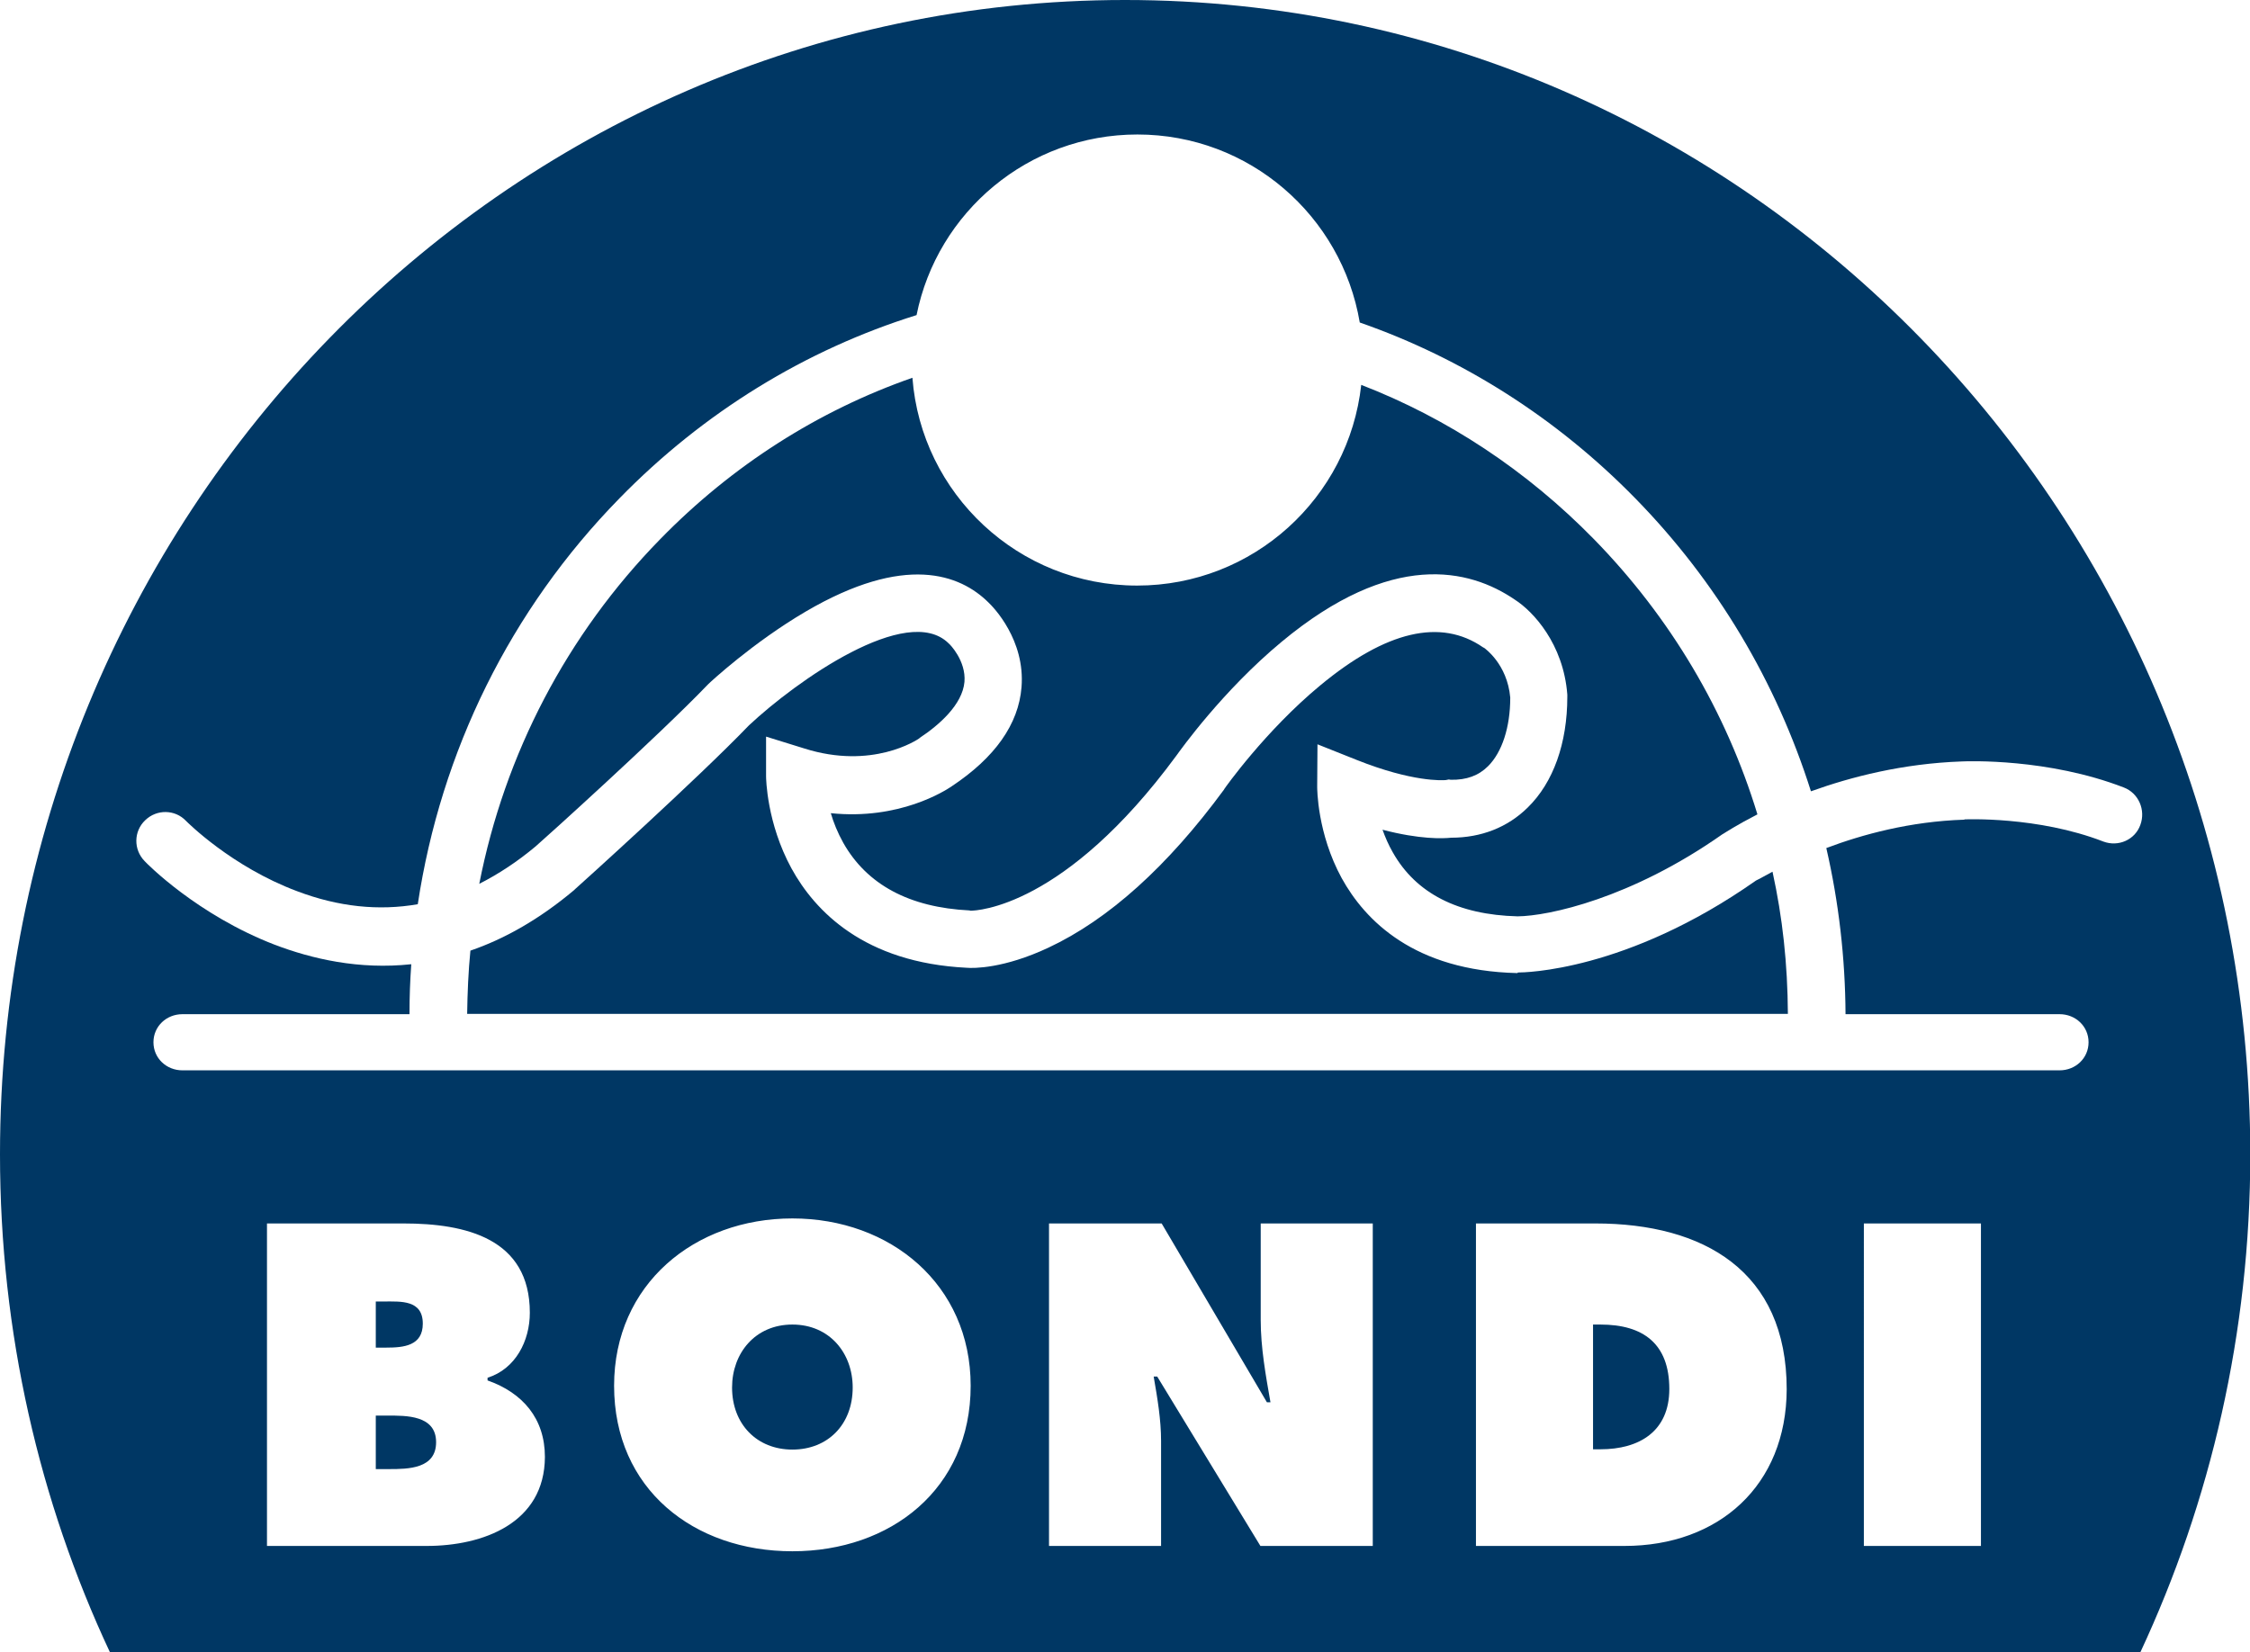 <?xml version="1.0" encoding="utf-8"?>
<!-- Generator: Adobe Illustrator 18.1.1, SVG Export Plug-In . SVG Version: 6.00 Build 0)  -->
<!DOCTYPE svg PUBLIC "-//W3C//DTD SVG 1.1//EN" "http://www.w3.org/Graphics/SVG/1.1/DTD/svg11.dtd">
<svg version="1.1" id="Layer_1" xmlns="http://www.w3.org/2000/svg" xmlns:xlink="http://www.w3.org/1999/xlink" x="0px" y="0px"
	 width="761px" height="559px" viewBox="0 0 761 559" enable-background="new 0 0 761 559" xml:space="preserve">
<g>
	<path fill="#003764" d="M541.3,448.1h-2.5v42.2h2.5c13.2,0,23.3-6.1,23.3-20.4C564.6,454.6,555.8,448.1,541.3,448.1z"/>
	<path fill="#003764" d="M268,448.1c-12.6,0-20.4,9.7-20.4,21.3c0,12.4,8.4,21,20.4,21c12,0,20.4-8.5,20.4-21
		C288.4,457.8,280.6,448.1,268,448.1z"/>
	<path fill="#003764" d="M143,447.8c0-8.1-7.4-7.5-13.2-7.5h-2.7v15.6h3.6C136.5,455.9,143,455.3,143,447.8z"/>
	<path fill="#003764" d="M131,478.9h-3.9V497h4.5c6.5,0,15.9-0.1,15.9-9.1C147.5,478.7,137.3,478.9,131,478.9z"/>
	<path fill="#003764" d="M593.9,297.9c-43.8,30.8-78.5,31.1-80.5,31.1c0,0,0,0,0,0l-0.2,0.2c-34.9-0.8-51.5-17.8-59.4-32.1
		c-8.3-15.2-8.3-30.3-8.3-31l0.1-14.3l13.3,5.3c18.8,7.5,29,6.9,30.1,6.8l1-0.2l0.7,0.1c5.3,0.1,9.4-1.4,12.6-4.6
		c4.7-4.7,7.5-13.1,7.5-23.2c-1-11.4-8.7-16.7-8.8-16.8l-0.4-0.2c-14.3-9.9-32.8-5.6-55.1,12.9c-18.6,15.4-32.3,34.8-32.4,35
		l-0.1,0.2c-19.1,26-39.1,44-59.4,53.5c-15.1,7.1-25.4,7-27.6,6.8c-34.7-1.7-51.4-19.2-59.3-33.6c-8.4-15.4-8.6-30.5-8.6-31.2v-13.4
		l12.9,4c23,7.3,38.2-2.9,38.9-3.4l0.2-0.2l0,0c6.5-4.3,14.4-11.2,15.1-18.9c0.6-7.2-5.1-12.9-5.2-12.9l-0.2-0.2
		c-14-13.7-51.4,12.7-67.5,27.8c-17.3,18-57.1,53.9-58.8,55.4l-0.3,0.3c-11.9,10-23.7,16.6-35.1,20.5c-0.7,7-1,14.4-1.1,21.4h446.7
		c-0.1-17-1.8-32.6-5.2-48.1C596.3,296.7,594.3,297.7,593.9,297.9z"/>
	<path fill="#003764" d="M380.5,0C170.4,0,0,174.8,0,390.5C0,450.8,13.3,508,37.2,559h686.7c23.8-51,37.2-108.2,37.2-168.5
		C761,174.8,590.6,0,380.5,0z M144.3,523h-54V413.9h46.2c21.1,0,42.7,5.1,42.7,30.2c0,9.5-4.8,19-14.3,22v0.9
		c11.9,4.2,19.4,12.9,19.4,25.9C184.2,515.3,163.4,523,144.3,523z M268,524.8c-33.3,0-60.3-21-60.3-56c0-34.3,27.2-56.6,60.3-56.6
		c33.1,0,60.3,22.3,60.3,56.6C328.3,503.8,301.2,524.8,268,524.8z M464.2,523h-37.9l-34.9-57.3h-1.2c1.3,7.5,2.5,14.6,2.5,21.8V523
		h-37.9V413.9h38.1l35.6,60.5h1.2c-1.6-9.1-3.3-18.5-3.3-27.8v-32.7h37.9V523z M549.4,523h-50.2V413.9h40.4
		c36.6,0,64.7,16.1,64.7,56.1C604.2,502.5,581.4,523,549.4,523z M670,523h-39.6V413.9H670V523z M711.4,284.7
		c-22.2-8.6-46.7-7.5-46.9-7.5l-0.2,0.1c-18.3,0.6-34.4,5-46.6,9.6c4.2,18.2,6.4,37.2,6.5,56.2h72.4c5.4,0,9.8,4.1,9.8,9.5
		s-4.4,9.5-9.8,9.5H61.7c-5.4,0-9.8-4.1-9.8-9.5s4.4-9.5,9.8-9.5h76.8c0-6,0.2-11.3,0.6-16.9c-17.7,1.9-33.6-1.8-46.2-6.6
		c-26.2-10.1-43.3-27.5-44-28.3c-3.8-3.9-3.7-10.1,0.2-13.8c3.9-3.8,10.1-3.7,13.8,0.2c0.4,0.4,15.4,15.5,37.6,23.8
		c14,5.3,27.6,6.7,40.8,4.4c7.8-51.7,31.3-99.6,68.2-137.3c28.5-29.2,63-50.3,100.5-62c7-34.9,37.8-61.1,74.7-61.1
		c37.8,0,69.1,27.5,75.2,63.6c34.7,12.1,66.6,32.3,93.2,59.5c27.6,28.2,47.7,62.1,59.4,99.1c13.6-4.9,31.1-9.4,51-10.1
		c2.1-0.1,29.2-1.1,54.8,8.8c5,1.9,7.5,7.6,5.6,12.7C722.1,284.1,716.5,286.6,711.4,284.7z"/>
	<path fill="#003764" d="M239.3,231.7l0.3-0.3c0.6-0.6,15-14,32.9-24.5c33.6-19.7,52.2-12.6,61.8-3.1c1.7,1.6,12.5,12.7,11.2,28.7
		c-1,12.5-9,23.8-23.6,33.5c-2.2,1.5-17.7,11.5-40.9,9.1c0.9,3.1,2.3,6.6,4.2,10c8,14.2,22.4,21.9,42.7,22.9l0.3,0.1c0,0,0,0,0,0
		c2.2,0,31.9-1.1,69.7-52.5c1.3-1.8,15.6-21.9,35.6-38.5c37.2-30.9,63.4-24.8,78.9-14.2c6.1,3.9,16.4,14.9,17.7,32.1l0,0.7
		c0,15.7-4.7,29-13.4,37.5c-6.8,6.7-15.7,10.2-25.9,10.2c-2.8,0.3-10.6,0.6-23.2-2.7c0.9,2.5,2,5.1,3.5,7.7
		c7.8,13.8,22,21.1,42.2,21.6c10.4-0.1,38.3-6,69.3-27.8l0.2-0.1c0.5-0.3,4.6-3,11.6-6.6c-10.6-34.8-29.4-66.6-55.3-93.1
		c-22.7-23.2-49.5-40.9-78.7-52.2c-4.2,38.2-36.5,67.9-75.8,67.9c-40.1,0-73-31-76-70.3c-31.8,11.1-60.9,29.6-85.3,54.6
		c-31.6,32.3-52.6,72.7-61.2,116.6c6.5-3.3,12.9-7.5,19.1-12.7C184,283.9,223,248.7,239.3,231.7z"/>
</g>
</svg>
